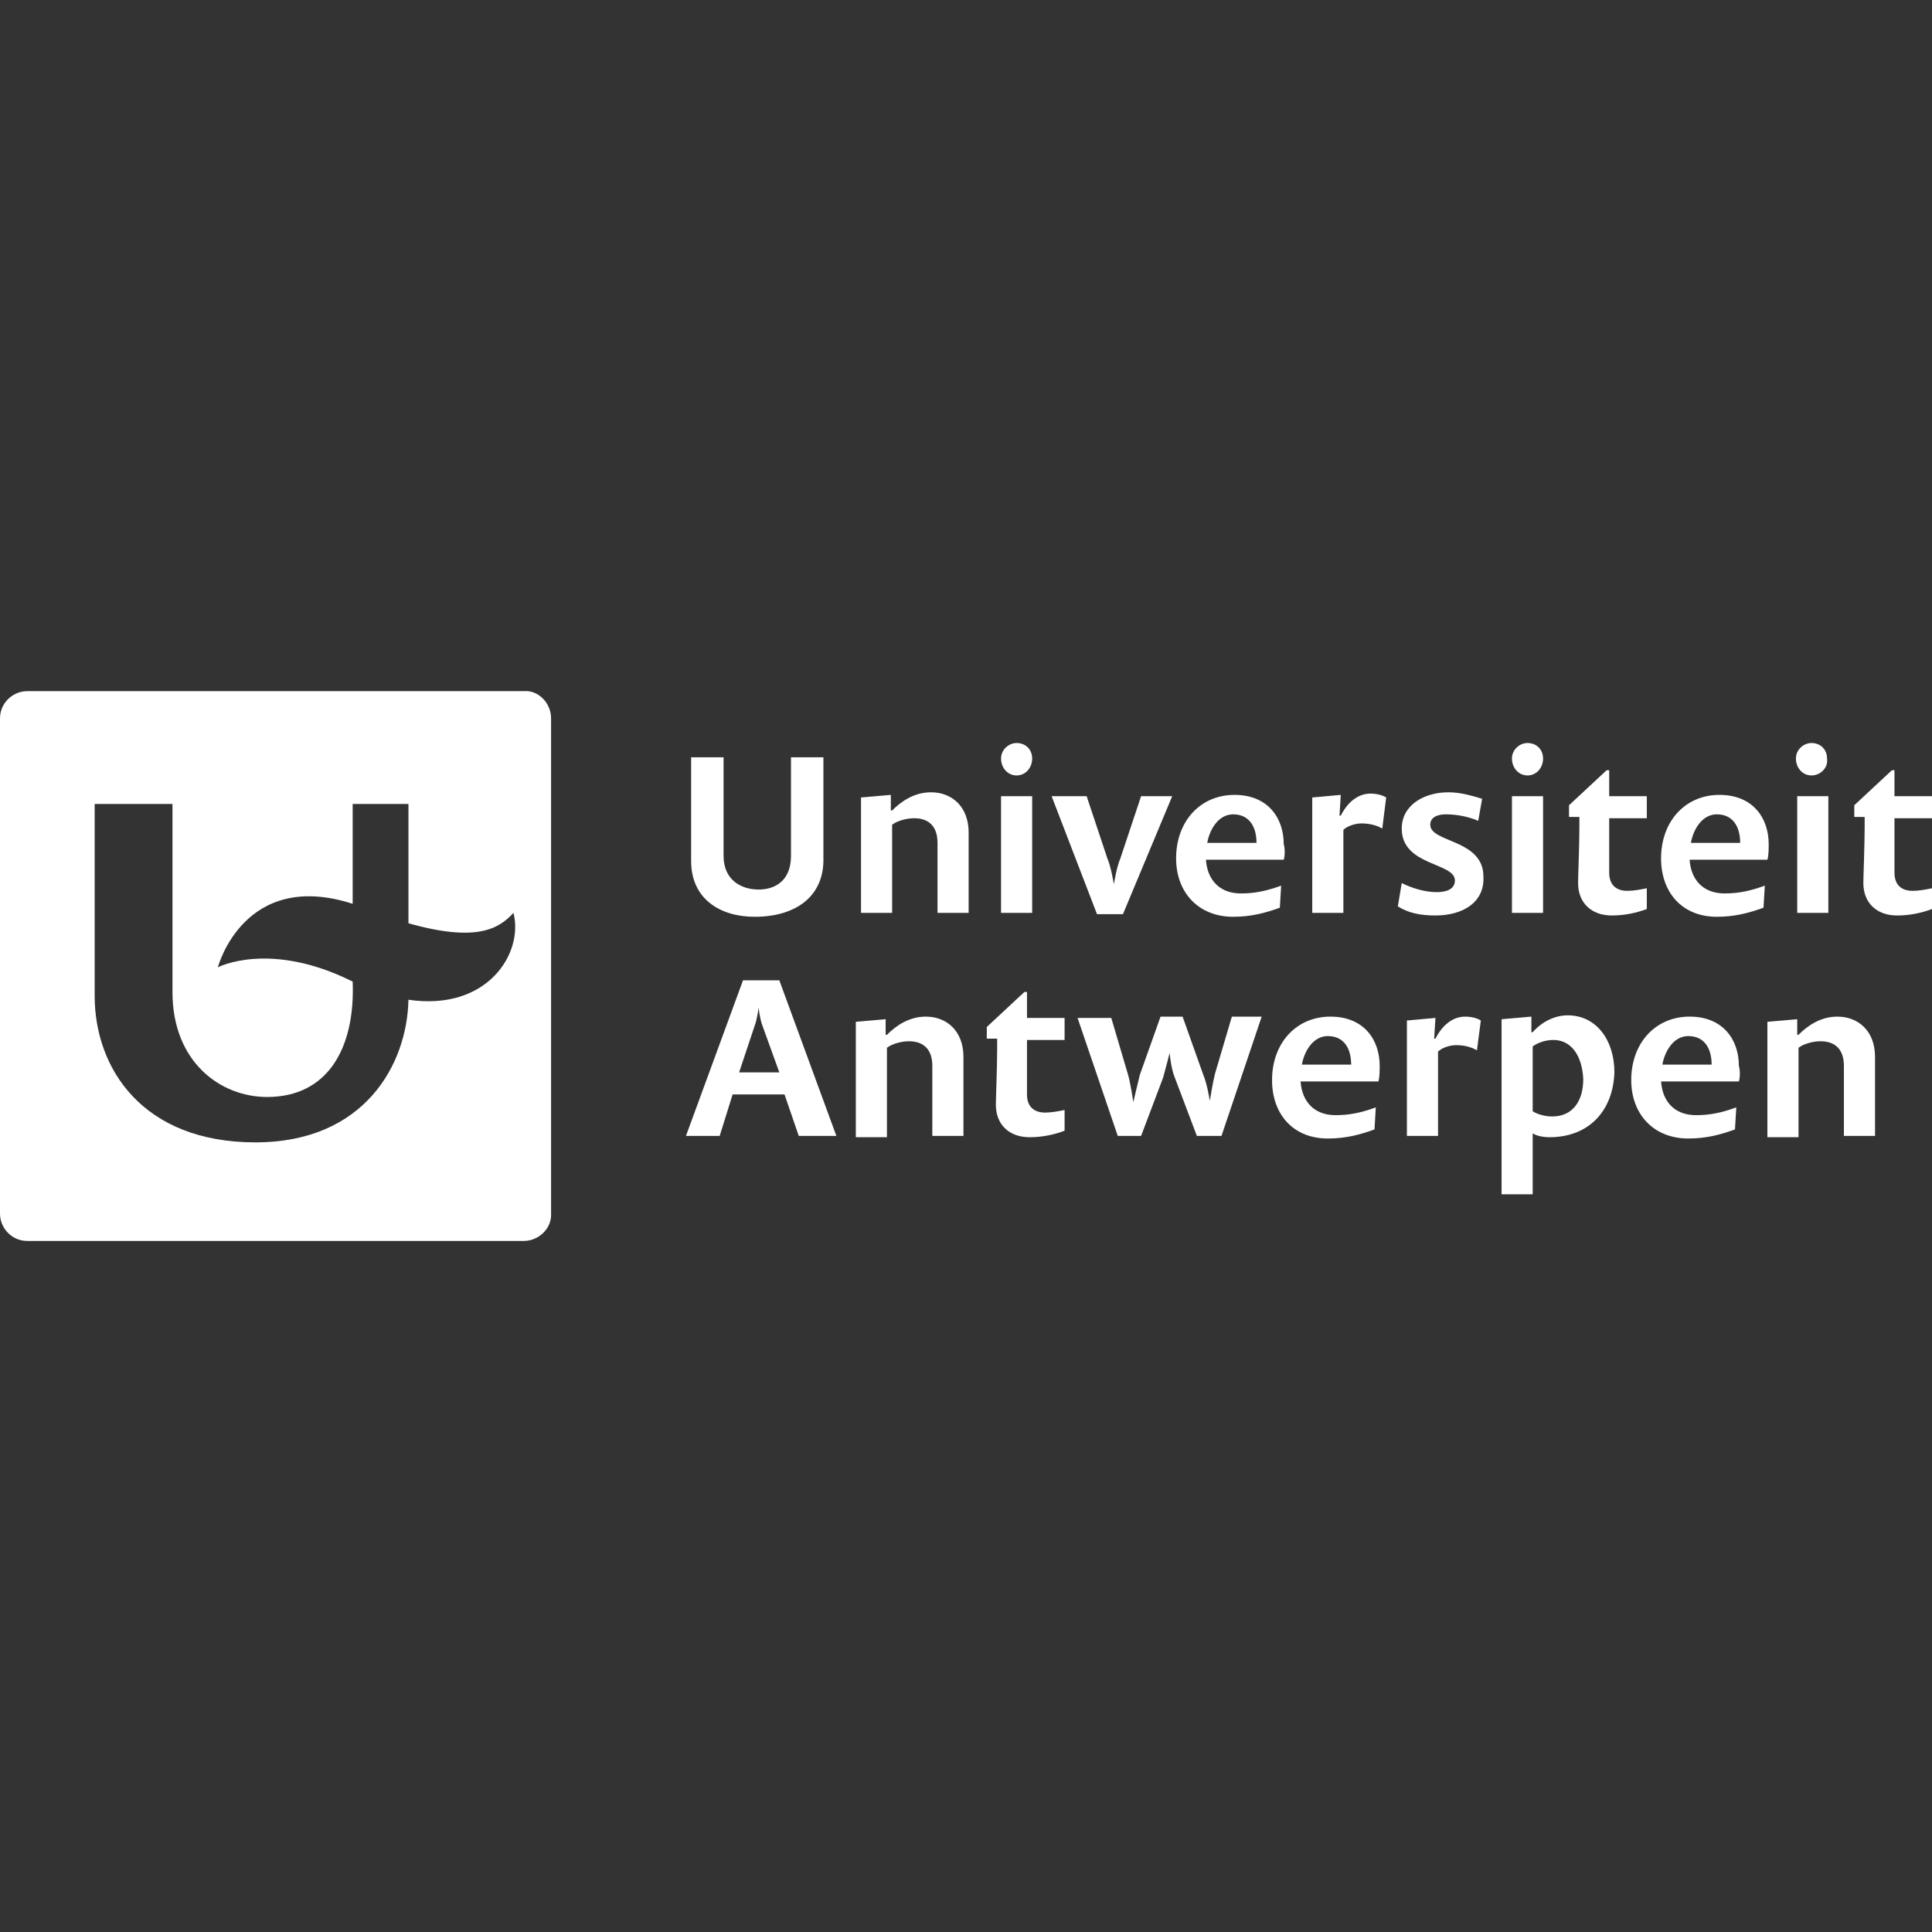 <?xml version="1.0" encoding="UTF-8" standalone="no"?>
<!-- Generator: Adobe Illustrator 25.0.0, SVG Export Plug-In . SVG Version: 6.00 Build 0)  -->

<svg
   version="1.1"
   id="Layer_1"
   x="0px"
   y="0px"
   viewBox="0 0 600 600"
   xml:space="preserve"
   sodipodi:docname="logo_ua_white.svg"
   inkscape:version="1.3.1 (9b9bdc1480, 2023-11-25, custom)"
   width="600"
   height="600"
   xmlns:inkscape="http://www.inkscape.org/namespaces/inkscape"
   xmlns:x="adobe:ns:meta/"
   xmlns:sodipodi="http://sodipodi.sourceforge.net/DTD/sodipodi-0.dtd"
   xmlns="http://www.w3.org/2000/svg"
   xmlns:svg="http://www.w3.org/2000/svg"
   xmlns:rdf="http://www.w3.org/1999/02/22-rdf-syntax-ns#"
   xmlns:dc="http://purl.org/dc/elements/1.1/"
   xmlns:xmp="http://ns.adobe.com/xap/1.0/"
   xmlns:xmpGImg="http://ns.adobe.com/xap/1.0/g/img/"
   xmlns:xmpMM="http://ns.adobe.com/xap/1.0/mm/"
   xmlns:stRef="http://ns.adobe.com/xap/1.0/sType/ResourceRef#"
   xmlns:stEvt="http://ns.adobe.com/xap/1.0/sType/ResourceEvent#"
   xmlns:illustrator="http://ns.adobe.com/illustrator/1.0/"
   xmlns:pdf="http://ns.adobe.com/pdf/1.3/"
   xmlns:xmpTPg="http://ns.adobe.com/xap/1.0/t/pg/"
   xmlns:stDim="http://ns.adobe.com/xap/1.0/sType/Dimensions#"
   xmlns:xmpG="http://ns.adobe.com/xap/1.0/g/"><rect x="0" y="0" width="600" height="600" fill="#333333" stroke="none"/><defs
   id="defs25" /><sodipodi:namedview
   id="namedview25"
   pagecolor="#ffffff"
   bordercolor="#000000"
   borderopacity="0.25"
   inkscape:showpageshadow="2"
   inkscape:pageopacity="0.0"
   inkscape:pagecheckerboard="0"
   inkscape:deskcolor="#d1d1d1"
   inkscape:zoom="0.38738102"
   inkscape:cx="180.70065"
   inkscape:cy="-223.29437"
   inkscape:window-width="1280"
   inkscape:window-height="1043"
   inkscape:window-x="6400"
   inkscape:window-y="0"
   inkscape:window-maximized="0"
   inkscape:current-layer="g2" />
<style
   type="text/css"
   id="style1">
	.st0{fill:#EA2C38;}
	.st1{fill:#FFFFFF;}
	.st2{fill:#002E65;}
</style>
<g
   id="g2">
	<path
   id="path1"
   style="fill:#ffffff;stroke-width:4.027"
   class="st0"
   d="m 8.455,214.644 c -4.43,0 -8.455,3.623 -8.455,8.455 v 153.822 c 0,4.43 3.623,8.463 8.455,8.463 h 154.231 c 4.43,0 8.455,-3.624 8.455,-8.054 V 223.099 c 0,-4.832 -4.025,-8.857 -8.455,-8.455 z m 20.944,35.03 h 24.161 v 58.389 c 0,21.745 14.895,32.616 29.391,32.616 18.926,0 27.381,-15.296 26.576,-35.833 -25.772,-12.886 -41.873,-4.436 -41.873,-4.436 0,0 8.047,-30.598 41.873,-19.725 v -31.011 h 17.319 v 37.052 c 21.342,6.04 28.186,1.608 32.616,-3.225 3.221,12.483 -8.052,30.601 -32.616,26.977 -0.403,20.134 -13.694,44.295 -47.52,44.295 -35.034,0 -49.927,-22.948 -49.927,-45.499 z" />
	
</g>
<g
   id="g25"
   style="fill:#ffffff"
   transform="matrix(4.027,0,0,4.027,-42.282,186.857)">
	<g
   id="g15"
   style="fill:#ffffff">
		<g
   id="g14"
   style="fill:#ffffff">
			<path
   class="st2"
   d="M 68.7,24.3 C 66,24.3 63.8,22.9 63.8,20 v -8 h 2.5 v 7.6 c 0,1.9 1.4,2.6 2.7,2.6 1.3,0 2.5,-0.7 2.5,-2.6 V 12 H 74 v 7.7 c 0.1,3 -2.1,4.6 -5.3,4.6 z"
   id="path3"
   style="fill:#ffffff" />
			<path
   class="st2"
   d="m 82.8,24 v -5.4 c 0,-1.3 -0.7,-1.9 -1.8,-1.9 -0.6,0 -1.3,0.2 -1.7,0.5 V 24 h -2.4 v -8.9 l 2.3,-0.2 v 1.2 h 0.1 c 0.7,-0.7 1.7,-1.4 3,-1.4 1.6,0 2.9,1.1 2.9,3.1 V 24 Z"
   id="path4"
   style="fill:#ffffff" />
			<path
   class="st2"
   d="m 88.9,13.4 c -0.7,0 -1.2,-0.6 -1.2,-1.3 0,-0.7 0.6,-1.2 1.2,-1.2 0.7,0 1.2,0.5 1.2,1.2 0,0.7 -0.5,1.3 -1.2,1.3 z M 87.7,24 v -9 h 2.4 v 9 z"
   id="path5"
   style="fill:#ffffff" />
			<path
   class="st2"
   d="m 97.1,24.1 h -2 L 91.6,15 h 2.7 l 1.6,4.8 c 0.3,0.7 0.5,2 0.5,2 0,0 0.2,-1.3 0.5,-2 L 98.5,15 h 2.4 z"
   id="path6"
   style="fill:#ffffff" />
			<path
   class="st2"
   d="m 109.5,19.9 h -6 c 0.1,1.5 1,2.6 2.7,2.6 1.1,0 2,-0.2 3.1,-0.6 l -0.1,1.7 c -1.1,0.4 -2.2,0.7 -3.6,0.7 -2.7,0 -4.4,-1.9 -4.4,-4.5 0,-2.9 1.9,-4.9 4.5,-4.9 2.6,0 3.8,1.8 3.8,3.8 0.1,0.3 0.1,0.9 0,1.2 z m -3.9,-3.5 c -1.1,0 -1.8,1.1 -2,2.2 h 3.8 c 0,-1.3 -0.6,-2.2 -1.8,-2.2 z"
   id="path7"
   style="fill:#ffffff" />
			<path
   class="st2"
   d="m 117.1,17.5 c -0.5,-0.3 -1.1,-0.4 -1.6,-0.4 -0.5,0 -1.1,0.2 -1.4,0.5 V 24 h -2.4 v -8.9 l 2.2,-0.2 -0.1,1.6 h 0.1 c 0.5,-1 1.3,-1.7 2.3,-1.7 0.4,0 0.9,0.1 1.2,0.3 z"
   id="path8"
   style="fill:#ffffff" />
			<path
   class="st2"
   d="m 121.2,24.2 c -1.2,0 -2.1,-0.2 -2.9,-0.7 l 0.3,-1.8 c 0.8,0.4 1.8,0.7 2.7,0.7 0.7,0 1.4,-0.2 1.4,-0.9 0,-1.4 -4.1,-1.1 -4.1,-4 0,-1.8 1.7,-2.8 3.6,-2.8 1,0 1.9,0.3 2.6,0.5 l -0.3,1.7 c -0.7,-0.3 -1.6,-0.5 -2.5,-0.5 -0.6,0 -1.2,0.2 -1.2,0.8 0,1.4 4.1,1.1 4.1,4 0.1,2 -1.6,3 -3.7,3 z"
   id="path9"
   style="fill:#ffffff" />
			<path
   class="st2"
   d="m 128.3,13.4 c -0.7,0 -1.2,-0.6 -1.2,-1.3 0,-0.7 0.6,-1.2 1.2,-1.2 0.7,0 1.2,0.5 1.2,1.2 0,0.7 -0.5,1.3 -1.2,1.3 z M 127.1,24 v -9 h 2.4 v 9 z"
   id="path10"
   style="fill:#ffffff" />
			<path
   class="st2"
   d="m 134.8,24.2 c -1.6,0 -2.6,-1 -2.6,-2.5 0,-0.5 0.1,-2.9 0.1,-4.3 v -0.8 h -0.8 v -0.9 l 2.9,-2.7 h 0.2 v 2 h 2.9 v 1.7 h -2.9 c 0,0.1 0,3 0,4.2 0,1 0.6,1.4 1.4,1.4 0.5,0 1,-0.1 1.5,-0.2 v 1.6 c -0.8,0.3 -1.7,0.5 -2.7,0.5 z"
   id="path11"
   style="fill:#ffffff" />
			<path
   class="st2"
   d="m 146.8,19.9 h -6 c 0.1,1.5 1,2.6 2.7,2.6 1.1,0 2,-0.2 3.1,-0.6 l -0.1,1.7 c -1.1,0.4 -2.2,0.7 -3.6,0.7 -2.7,0 -4.3,-1.9 -4.3,-4.5 0,-2.9 1.9,-4.9 4.5,-4.9 2.6,0 3.8,1.8 3.8,3.8 0,0.3 0,0.9 -0.1,1.2 z m -3.9,-3.5 c -1.1,0 -1.8,1.1 -2,2.2 h 3.8 c 0,-1.3 -0.6,-2.2 -1.8,-2.2 z"
   id="path12"
   style="fill:#ffffff" />
			<path
   class="st2"
   d="m 150.2,13.4 c -0.7,0 -1.2,-0.6 -1.2,-1.3 0,-0.7 0.6,-1.2 1.2,-1.2 0.7,0 1.2,0.5 1.2,1.2 0.1,0.7 -0.5,1.3 -1.2,1.3 z M 149.1,24 v -9 h 2.4 v 9 z"
   id="path13"
   style="fill:#ffffff" />
			<path
   class="st2"
   d="m 156.8,24.2 c -1.6,0 -2.6,-1 -2.6,-2.5 0,-0.5 0.1,-2.9 0.1,-4.3 v -0.8 h -0.8 v -0.9 l 2.9,-2.7 h 0.2 v 2 h 2.9 v 1.7 h -2.9 c 0,0.1 0,3 0,4.2 0,1 0.6,1.4 1.4,1.4 0.5,0 1,-0.1 1.5,-0.2 v 1.6 c -0.8,0.3 -1.7,0.5 -2.7,0.5 z"
   id="path14"
   style="fill:#ffffff" />
		</g>
	</g>
	<g
   id="g24"
   style="fill:#ffffff">
		<g
   id="g23"
   style="fill:#ffffff">
			<path
   class="st2"
   d="M 72.1,41.2 71,38 h -4 l -1,3.2 h -2.6 l 4.4,-12 h 2.8 l 4.4,12 z M 69.3,32.7 C 69.1,32.2 69,31.3 69,31.3 c 0,0 -0.1,0.9 -0.3,1.4 l -1.2,3.6 h 3.1 z"
   id="path15"
   style="fill:#ffffff" />
			<path
   class="st2"
   d="m 82.4,41.2 v -5.4 c 0,-1.3 -0.7,-1.9 -1.8,-1.9 -0.6,0 -1.3,0.2 -1.7,0.5 v 6.9 h -2.4 v -8.9 l 2.3,-0.2 v 1.2 h 0.1 c 0.7,-0.7 1.7,-1.4 3,-1.4 1.6,0 2.9,1.1 2.9,3.1 v 6.1 z"
   id="path16"
   style="fill:#ffffff" />
			<path
   class="st2"
   d="m 89.9,41.3 c -1.6,0 -2.6,-1 -2.6,-2.5 0,-0.5 0.1,-2.9 0.1,-4.3 v -0.8 h -0.8 v -0.9 l 2.9,-2.7 h 0.2 v 2 h 2.9 v 1.7 h -2.9 c 0,0.1 0,3 0,4.2 0,1 0.6,1.4 1.4,1.4 0.5,0 1,-0.1 1.5,-0.2 v 1.6 c -0.8,0.3 -1.7,0.5 -2.7,0.5 z"
   id="path17"
   style="fill:#ffffff" />
			<path
   class="st2"
   d="m 104.7,41.2 h -1.9 l -1.7,-4.5 c -0.3,-0.7 -0.4,-1.9 -0.4,-1.9 0,0 -0.3,1.2 -0.5,1.9 l -1.7,4.5 h -1.8 l -3.1,-9.1 h 2.6 l 1.3,4.4 c 0.2,0.7 0.4,2.1 0.4,2.1 0,0 0.3,-1.3 0.5,-2.1 L 100,32 h 1.7 l 1.6,4.5 c 0.3,0.7 0.5,2 0.5,2 0,0 0.2,-1.3 0.4,-2.1 l 1.3,-4.4 h 2.3 z"
   id="path18"
   style="fill:#ffffff" />
			<path
   class="st2"
   d="m 116.8,37 h -6 c 0.1,1.5 1,2.6 2.7,2.6 1.1,0 2,-0.2 3.1,-0.6 l -0.1,1.7 c -1.1,0.4 -2.2,0.7 -3.6,0.7 -2.7,0 -4.3,-1.9 -4.3,-4.5 0,-2.9 1.9,-4.9 4.5,-4.9 2.6,0 3.8,1.8 3.8,3.8 0,0.3 0,0.9 -0.1,1.2 z m -3.9,-3.5 c -1.1,0 -1.8,1.1 -2,2.2 h 3.8 c 0,-1.3 -0.6,-2.2 -1.8,-2.2 z"
   id="path19"
   style="fill:#ffffff" />
			<path
   class="st2"
   d="m 124.4,34.6 c -0.5,-0.3 -1.1,-0.4 -1.6,-0.4 -0.5,0 -1.1,0.2 -1.4,0.5 v 6.5 H 119 v -8.9 l 2.2,-0.2 -0.1,1.6 h 0.1 c 0.5,-1 1.3,-1.7 2.3,-1.7 0.4,0 0.9,0.1 1.2,0.3 z"
   id="path20"
   style="fill:#ffffff" />
			<path
   class="st2"
   d="m 130,41.3 c -0.5,0 -1,-0.1 -1.3,-0.3 v 4.7 h -2.4 V 32.2 l 2.3,-0.2 v 1.2 h 0.1 c 0.7,-0.8 1.7,-1.3 2.7,-1.3 2.2,0 3.6,1.9 3.6,4.4 -0.1,3 -2,5 -5,5 z m 0.3,-7.5 c -0.6,0 -1.2,0.2 -1.6,0.5 v 5 c 0.3,0.2 0.9,0.4 1.5,0.4 1.6,0 2.4,-1.2 2.4,-2.9 -0.1,-1.9 -1,-3 -2.3,-3 z"
   id="path21"
   style="fill:#ffffff" />
			<path
   class="st2"
   d="m 144.6,37 h -6 c 0.1,1.5 1,2.6 2.7,2.6 1.1,0 2,-0.2 3.1,-0.6 l -0.1,1.7 c -1.1,0.4 -2.2,0.7 -3.6,0.7 -2.7,0 -4.4,-1.9 -4.4,-4.5 0,-2.9 1.9,-4.9 4.5,-4.9 2.6,0 3.8,1.8 3.8,3.8 0.1,0.3 0.1,0.9 0,1.2 z m -3.9,-3.5 c -1.1,0 -1.8,1.1 -2,2.2 h 3.8 c 0,-1.3 -0.6,-2.2 -1.8,-2.2 z"
   id="path22"
   style="fill:#ffffff" />
			<path
   class="st2"
   d="m 152.7,41.2 v -5.4 c 0,-1.3 -0.7,-1.9 -1.8,-1.9 -0.6,0 -1.3,0.2 -1.7,0.5 v 6.9 h -2.4 v -8.9 l 2.3,-0.2 v 1.2 h 0.1 c 0.7,-0.7 1.7,-1.4 3,-1.4 1.6,0 2.9,1.1 2.9,3.1 v 6.1 z"
   id="path23"
   style="fill:#ffffff" />
		</g>
	</g>
</g>
</svg>
